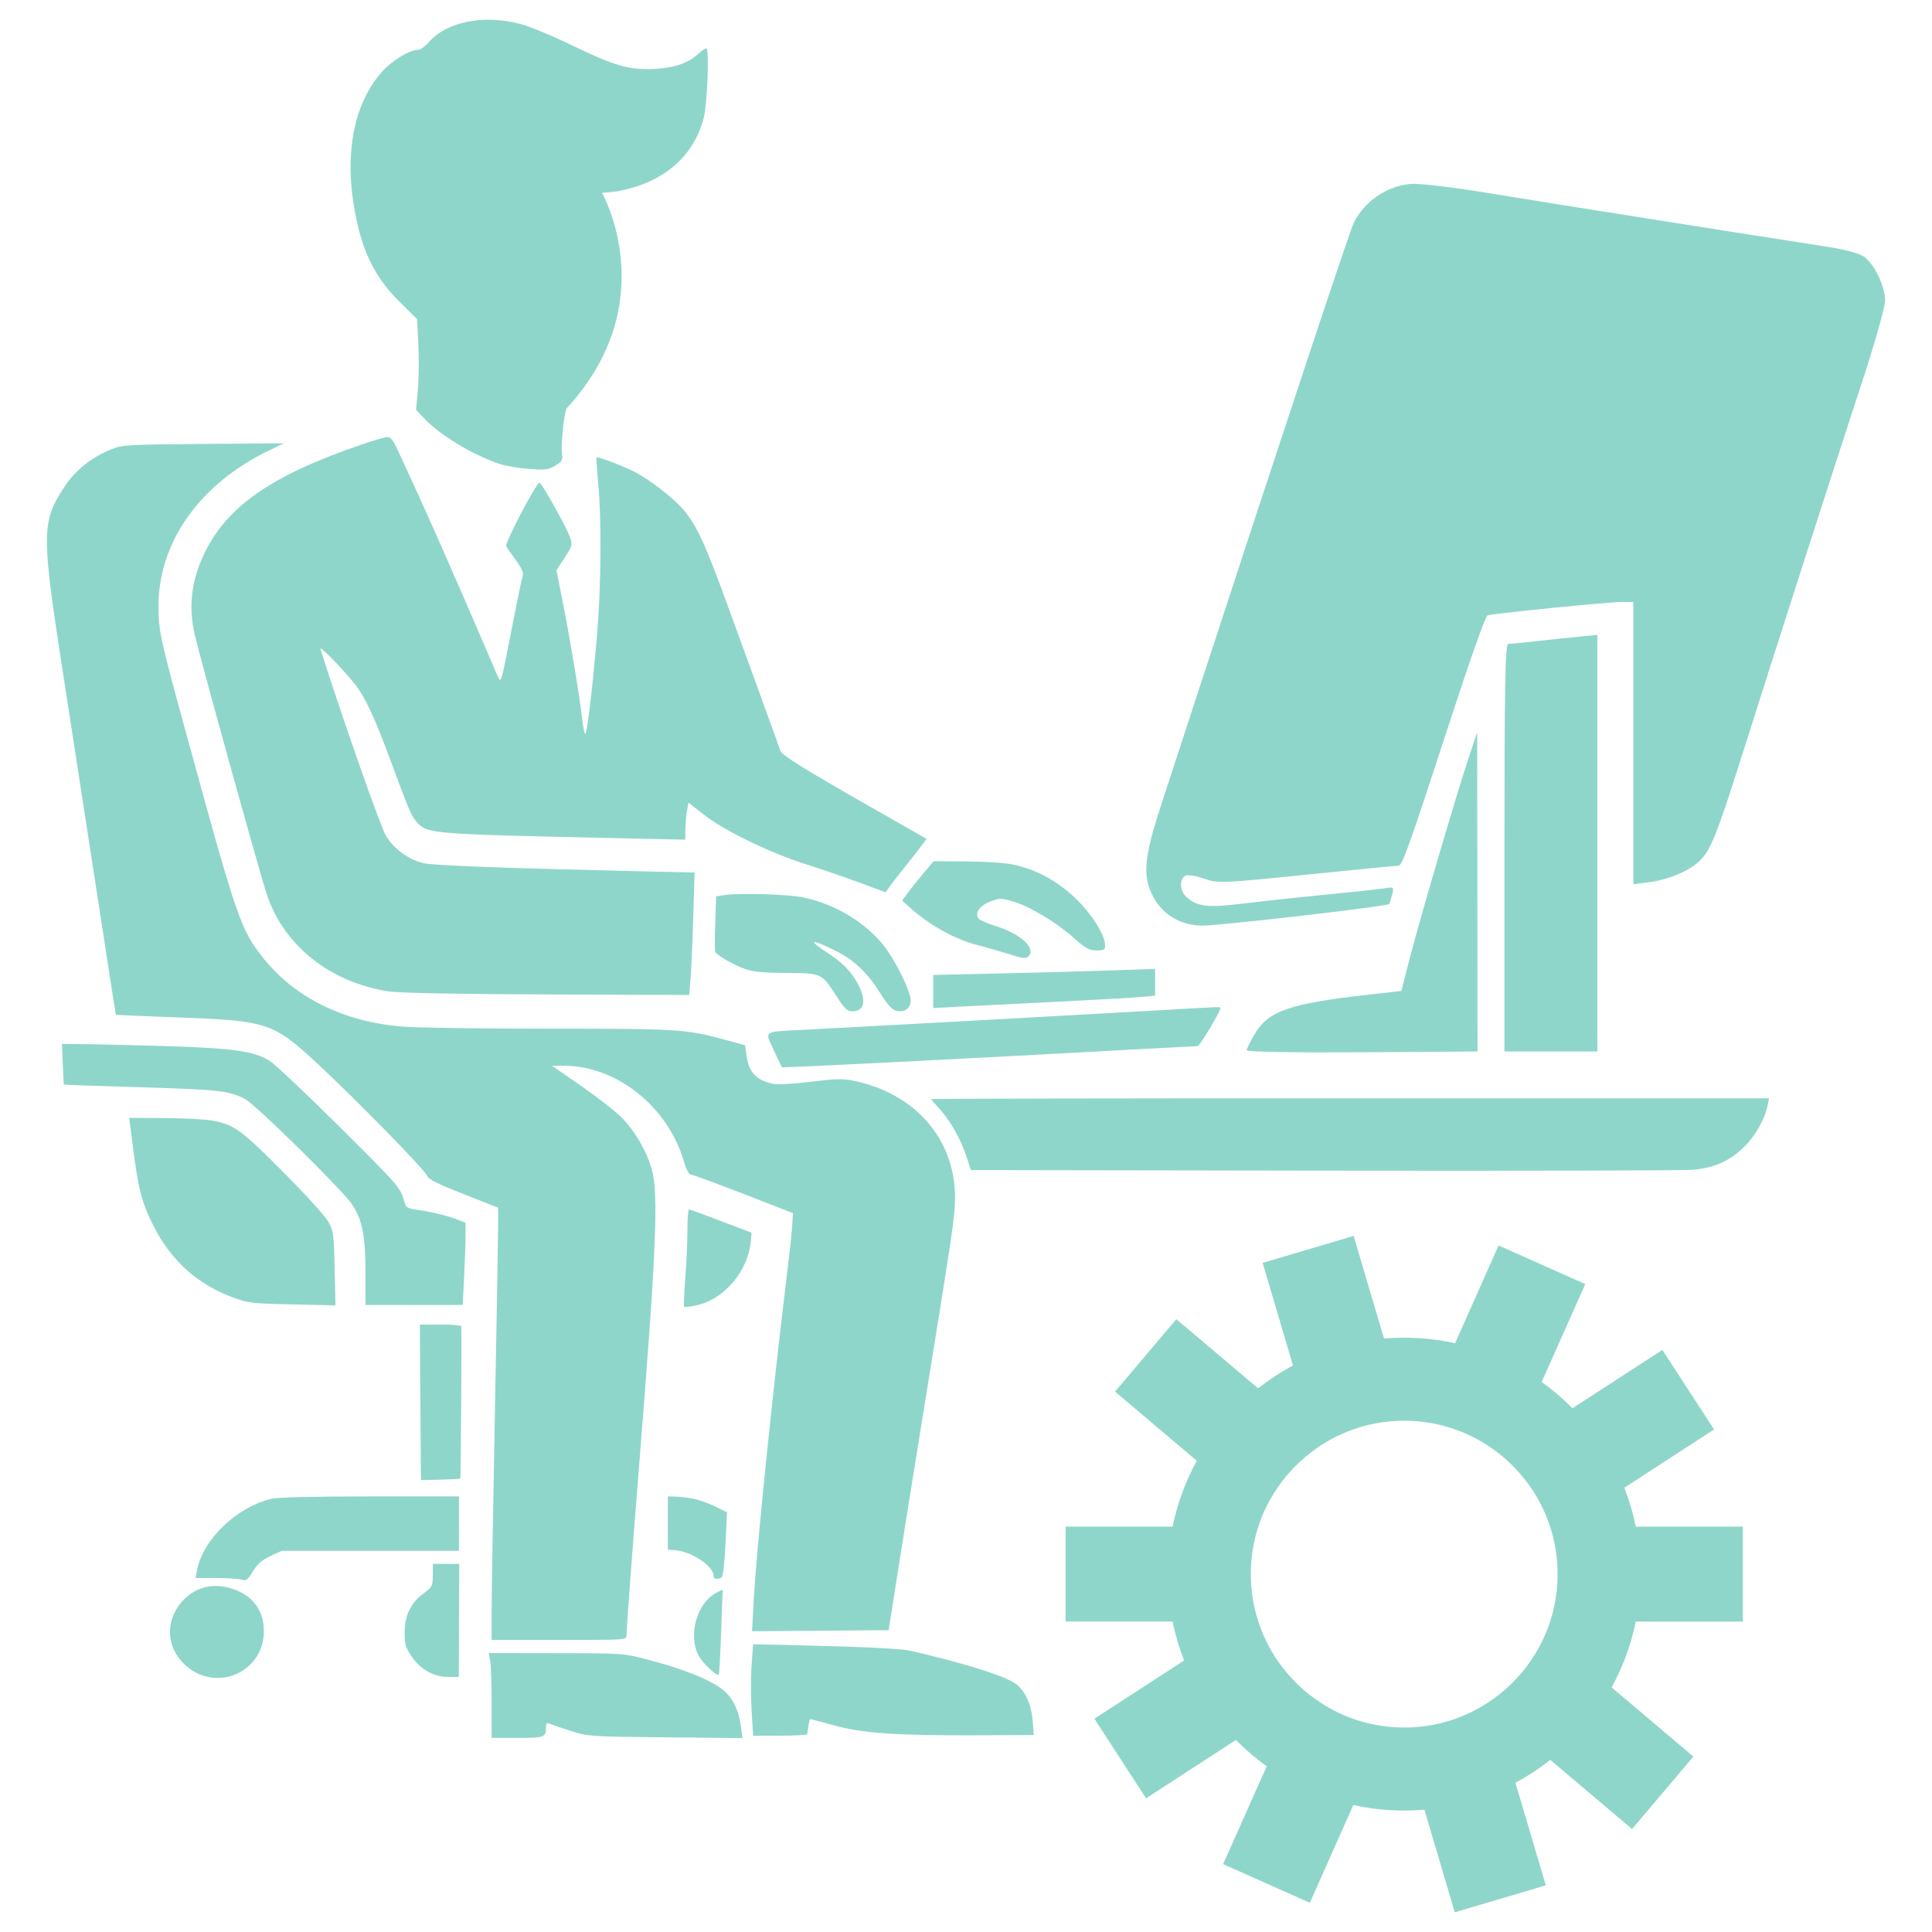 <?xml version="1.0" encoding="utf-8"?>
<!-- Generator: Adobe Illustrator 16.0.0, SVG Export Plug-In . SVG Version: 6.00 Build 0)  -->
<!DOCTYPE svg PUBLIC "-//W3C//DTD SVG 1.1//EN" "http://www.w3.org/Graphics/SVG/1.1/DTD/svg11.dtd">
<svg version="1.1" id="Calque_1" xmlns="http://www.w3.org/2000/svg" xmlns:xlink="http://www.w3.org/1999/xlink" x="0px" y="0px"
	 width="245px" height="245px" viewBox="0 0 245 245" enable-background="new 0 0 245 245" xml:space="preserve">
<g>
	<g>
		<g>
			<g>
				<path fill="#8FD6CA" d="M221.011,205.634v-12.037h-13.577c-0.343-1.684-0.826-3.338-1.453-4.931l3.425-2.226l7.956-5.165
					l-6.555-10.091l-7.97,5.171l-3.431,2.23c-1.207-1.225-2.516-2.342-3.901-3.336l1.663-3.736l3.864-8.676l-10.995-4.896
					l-3.854,8.665l-1.66,3.729c-2.104-0.465-4.272-0.701-6.455-0.701c-0.859,0-1.718,0.036-2.561,0.109l-1.159-3.915l-2.69-9.099
					l-11.541,3.419l2.691,9.094l1.16,3.917c-1.553,0.832-3.038,1.804-4.429,2.898l-3.114-2.637l-7.254-6.133l-7.771,9.188
					l7.248,6.133l3.12,2.639c-1.44,2.625-2.471,5.427-3.068,8.348h-13.57v12.037h13.57c0.346,1.686,0.828,3.341,1.457,4.938
					l-3.427,2.223l-7.949,5.161l6.554,10.096l7.967-5.174l3.43-2.227c1.205,1.222,2.514,2.34,3.902,3.337l-1.666,3.737l-3.861,8.673
					l10.996,4.896l3.854-8.664l1.663-3.731c2.101,0.466,4.268,0.703,6.448,0.703c0.861,0,1.723-0.038,2.564-0.112l1.158,3.918
					l2.692,9.094l11.541-3.416l-2.69-9.097l-1.161-3.916c1.551-0.83,3.031-1.798,4.427-2.897l3.118,2.64l7.247,6.132l7.777-9.192
					l-7.247-6.134l-3.123-2.638c1.443-2.628,2.473-5.432,3.065-8.348H221.011z M190.035,214.946
					c-0.869,0.677-1.798,1.285-2.755,1.802c-2.376,1.283-4.939,2.044-7.619,2.26c-0.533,0.044-1.071,0.064-1.594,0.064
					c-1.391,0-2.773-0.147-4.115-0.439c-2.624-0.564-5.063-1.655-7.256-3.243c-0.863-0.621-1.677-1.318-2.424-2.073
					c-1.91-1.922-3.369-4.163-4.342-6.668c-0.388-0.987-0.69-2.017-0.909-3.058c-0.271-1.296-0.409-2.631-0.409-3.974
					c0-1.347,0.139-2.682,0.413-3.982c0.382-1.845,1.034-3.617,1.934-5.274c1.289-2.366,3.02-4.41,5.141-6.072
					c0.879-0.685,1.809-1.293,2.758-1.806c2.375-1.281,4.938-2.039,7.621-2.255c0.533-0.044,1.068-0.065,1.589-0.065
					c1.392,0,2.775,0.148,4.12,0.439c2.624,0.564,5.064,1.655,7.258,3.243c0.859,0.619,1.674,1.314,2.422,2.072
					c1.906,1.921,3.368,4.162,4.341,6.667c0.388,0.996,0.693,2.023,0.905,3.056c0.273,1.296,0.409,2.635,0.409,3.978
					c0,1.345-0.136,2.679-0.413,3.983c-0.377,1.834-1.026,3.606-1.932,5.268C193.89,211.24,192.156,213.285,190.035,214.946z"/>
			</g>
			<g>
				<path fill="#8FD6CA" d="M107.725,208.824c3.504,0.107,6.914,0.324,7.615,0.485c6.288,1.445,11.24,2.949,13.075,3.968
					c1.43,0.797,2.365,2.635,2.545,5.009l0.132,1.738l-7.394,0.03c-10.18,0.04-14.381-0.259-18.043-1.285
					c-1.601-0.449-2.922-0.789-2.953-0.757c-0.043,0.044-0.272,1.349-0.335,1.901c-0.012,0.105-1.565,0.192-3.441,0.192h-3.422
					l-0.193-3.172c-0.104-1.738-0.104-4.357,0-5.793l0.193-2.62l2.938,0.054C100.064,208.605,104.221,208.718,107.725,208.824
					L107.725,208.824z"/>
				<path fill="#8FD6CA" d="M82.07,210.44c5.131,1.335,8.759,2.882,10.119,4.315c0.955,1.009,1.527,2.373,1.772,4.221l0.189,1.435
					l-9.764-0.098c-9.573-0.095-9.809-0.109-11.973-0.798c-1.216-0.389-2.426-0.799-2.69-0.912
					c-0.363-0.156-0.483-0.068-0.483,0.345c0,1.379-0.139,1.436-3.613,1.436h-3.282v-4.346c0-2.399-0.082-4.81-0.18-5.38
					l-0.18-1.034l8.523,0.016C79.008,209.652,79.045,209.655,82.07,210.44L82.07,210.44z"/>
				<g>
					<path fill="#8FD6CA" d="M50.47,57.139c0.433,0.948,1.246,2.719,1.809,3.932c1.663,3.588,5.14,11.449,7.87,17.794
						c1.402,3.255,2.742,6.366,2.97,6.896c0.411,0.959,0.422,0.924,1.709-5.697c0.714-3.669,1.377-6.865,1.476-7.116
						c0.115-0.29-0.202-0.98-0.868-1.89c-0.586-0.8-1.135-1.581-1.246-1.766c-0.221-0.369,3.813-8.082,4.225-8.082
						c0.271,0,3.415,5.628,3.872,6.923c0.33,0.942,0.296,1.078-0.685,2.594l-1.034,1.6l0.849,4.304
						c0.933,4.718,2.111,11.848,2.409,14.564c0.105,0.968,0.276,1.795,0.383,1.864c0.224,0.147,0.975-6.167,1.526-12.813
						c0.495-5.988,0.552-14.552,0.125-19.008c-0.165-1.739-0.262-3.183-0.218-3.228c0.135-0.135,3.036,0.949,4.608,1.717
						c2.18,1.065,5.535,3.707,6.753,5.316c1.62,2.138,2.645,4.47,5.832,13.271c1.617,4.469,3.629,10.002,4.464,12.276
						c0.838,2.29,1.581,4.357,1.663,4.635c0.157,0.527,3.191,2.411,11.55,7.167c3.008,1.71,5.803,3.303,6.18,3.521
						c0.386,0.224,0.732,0.419,0.787,0.441c0.053,0.023-0.884,1.27-2.097,2.785c-1.212,1.519-2.392,3.03-2.635,3.38l-0.441,0.635
						l-3.394-1.254c-1.879-0.695-4.992-1.767-6.98-2.396c-4.412-1.405-10.126-4.197-12.689-6.204l-1.929-1.51l-0.194,1.02
						c-0.105,0.553-0.201,1.627-0.209,2.346l-0.014,1.324l-8.08-0.178c-24.526-0.537-24.642-0.547-26.009-2.112
						c-0.668-0.762-0.928-1.38-3.305-7.807c-2.02-5.464-3.208-8.005-4.505-9.627c-1.606-2.017-4.533-4.997-4.359-4.443
						c2.365,7.56,7.591,22.476,8.272,23.613c1.034,1.73,2.897,3.094,4.829,3.536c1.266,0.293,10.068,0.625,26.371,1.001l7.973,0.181
						l-0.178,5.834c-0.101,3.201-0.256,6.708-0.347,7.767l-0.165,1.933l-17.972-0.07c-11.283-0.044-18.743-0.182-20.044-0.375
						c-7.477-1.106-13.404-5.809-15.549-12.328c-0.95-2.888-8.334-29.492-9.126-32.883c-0.813-3.477-0.464-6.726,1.083-10.07
						c2.853-6.168,8.559-10.164,20.146-14.105c1.489-0.506,2.962-0.929,3.24-0.929C49.532,55.415,49.917,55.925,50.47,57.139
						L50.47,57.139z"/>
					<path fill="#8FD6CA" d="M34.263,57.048c-8.91,4.27-14.192,11.684-14.164,19.885c0.011,3.104,0.2,3.973,3.491,16.001
						c6.465,23.614,6.923,24.947,9.771,28.525c4.037,5.066,10.197,8.108,17.673,8.729c1.745,0.144,10.126,0.263,18.621,0.263
						c16.524,0,17.321,0.05,22.484,1.457l2.344,0.64l0.187,1.322c0.305,2.141,1.249,3.129,3.427,3.594
						c0.487,0.103,2.594-0.023,4.69-0.28c3.201-0.396,4.074-0.415,5.488-0.126c7.781,1.598,12.828,7.401,12.828,14.745
						c0,2.504-0.106,3.228-4.415,29.821c-0.912,5.628-2.179,13.549-2.826,17.655l-1.172,7.447l-8.662,0.069l-8.662,0.07l0.188-3.532
						c0.356-6.658,2.356-26.289,4.293-42.125c0.297-2.427,0.576-5.078,0.621-5.89l0.084-1.475l-1.657-0.65
						c-6.674-2.616-11.05-4.26-11.337-4.26c-0.198,0-0.564-0.719-0.818-1.601c-2.015-6.979-8.522-12.177-15.264-12.19l-1.489-0.003
						l3.683,2.551c2.013,1.396,4.331,3.197,5.118,3.978c1.686,1.676,3.185,4.231,3.856,6.576c0.888,3.095,0.584,10.399-1.535,36.827
						c-0.903,11.283-1.66,21.445-1.66,22.316c0,0.577-0.057,0.581-8.552,0.581h-8.552v-3.655c0-2.012,0.184-13.339,0.413-25.172
						c0.227-11.836,0.413-22.524,0.413-23.753v-2.234l-4.413-1.739c-3.283-1.291-4.457-1.88-4.582-2.288
						c-0.208-0.68-8.771-9.448-13.791-14.123c-5.721-5.323-6.428-5.563-17.627-5.973c-4.414-0.162-8.026-0.315-8.058-0.348
						c-0.029-0.03-1.06-6.635-2.287-14.662c-1.229-8.026-3.183-20.694-4.339-28.124C5.22,67.555,5.226,66.181,8.19,61.706
						c1.372-2.077,3.396-3.7,5.852-4.698c1.493-0.606,1.876-0.631,11.751-0.71l10.206-0.084L34.263,57.048L34.263,57.048z"/>
					<path fill="#8FD6CA" d="M188.505,24.446c6.839,1.128,33.102,5.286,43.323,6.863c2.13,0.329,4.002,0.842,4.563,1.247
						c1.315,0.957,2.658,3.756,2.658,5.543c0,0.837-1.313,5.472-3.015,10.641c-3.049,9.263-10.764,33.255-15.408,47.925
						c-2.913,9.198-3.729,11.198-5.102,12.516c-1.325,1.275-3.952,2.376-6.422,2.698l-1.978,0.255v-17.9V76.334h-1.444
						c-1.71,0-16.425,1.472-17.064,1.707c-0.229,0.085-2.252,5.778-4.482,12.62c-5.529,16.95-6.3,19.116-6.804,19.116
						c-0.23,0-5.473,0.516-11.631,1.141c-10.717,1.09-11.289,1.111-12.979,0.514c-0.987-0.352-2.035-0.523-2.376-0.39
						c-0.807,0.313-0.759,1.916,0.077,2.67c1.435,1.292,2.622,1.429,7.411,0.847c2.55-0.309,7.372-0.827,10.716-1.151
						c3.346-0.323,6.569-0.675,7.165-0.778c1.027-0.181,1.069-0.138,0.816,0.856c-0.145,0.567-0.317,1.095-0.379,1.155
						c-0.303,0.304-21.359,2.737-23.678,2.737c-2.584,0-4.834-1.252-6.073-3.382c-1.563-2.685-1.4-5.017,0.817-11.821
						c0.989-3.029,3.14-9.613,4.779-14.63c11.007-33.675,19.184-58.312,19.674-59.289c1.389-2.763,4.215-4.685,7.255-4.941
						C179.92,23.231,184.171,23.734,188.505,24.446L188.505,24.446z"/>
					<path fill="#8FD6CA" d="M202.565,106.929v26.412h-5.891h-5.892v-25.844c0-20.409,0.102-25.844,0.475-25.844
						c0.264,0,1.92-0.161,3.707-0.361c1.786-0.2,4.207-0.455,5.415-0.569l2.186-0.209V106.929L202.565,106.929z"/>
					<path fill="#8FD6CA" d="M187.346,113.104l0.019,20.237l-14.632,0.097c-8.628,0.054-14.633-0.048-14.633-0.247
						c0-0.191,0.423-1.065,0.956-1.979c1.78-3.036,4.365-3.936,14.663-5.098l3.991-0.449l1.031-4.03
						c1.255-4.902,6-21.056,7.503-25.54l1.081-3.229L187.346,113.104L187.346,113.104z"/>
					<path fill="#8FD6CA" d="M128.525,109.646c2.896,0.628,5.515,2.042,7.808,4.22c2.096,1.994,3.805,4.697,3.805,6.021
						c0,0.561-0.123,0.635-1.087,0.635c-0.939,0-1.34-0.221-2.885-1.59c-2.26-2.003-5.618-4.012-7.724-4.622
						c-1.517-0.441-1.664-0.441-2.842,0.01c-1.381,0.525-2.048,1.508-1.485,2.172c0.178,0.212,1.183,0.648,2.203,0.96
						c3.091,0.945,5.106,2.816,4.11,3.814c-0.335,0.335-0.677,0.295-2.579-0.305c-1.214-0.38-2.982-0.887-3.959-1.132
						c-2.73-0.69-6.004-2.503-8.415-4.661l-1.073-0.963l0.771-1.051c0.427-0.578,1.322-1.696,1.999-2.496l1.229-1.449l4.178,0.028
						C125.035,109.253,127.487,109.42,128.525,109.646L128.525,109.646z"/>
					<path fill="#8FD6CA" d="M101.931,113.817c4.029,0.864,7.828,3.159,10.177,6.149c1.32,1.684,3.031,5.032,3.339,6.539
						c0.204,0.992-0.375,1.751-1.321,1.73c-0.87-0.018-1.354-0.462-2.535-2.339c-1.671-2.647-3.345-4.21-5.795-5.41
						c-3.063-1.495-3.406-1.331-0.802,0.387c1.546,1.02,2.481,1.88,3.218,2.957c1.716,2.509,1.672,4.412-0.1,4.412
						c-0.683,0-0.978-0.276-2.011-1.877c-1.931-2.986-1.853-2.95-6.349-2.979c-2.979-0.02-4.213-0.14-5.269-0.509
						c-1.518-0.532-3.675-1.791-3.806-2.221c-0.047-0.153-0.035-1.779,0.026-3.626l0.11-3.354l1.02-0.165
						C93.709,113.208,99.974,113.397,101.931,113.817L101.931,113.817z"/>
					<path fill="#8FD6CA" d="M146.484,124.562v1.696l-1.726,0.166c-0.946,0.09-5.641,0.357-10.412,0.592
						c-4.774,0.235-10.338,0.514-12.345,0.622l-3.656,0.193v-2.098v-2.098l9.034-0.206c4.966-0.114,11.304-0.286,14.069-0.386
						l5.035-0.179V124.562L146.484,124.562z"/>
					<path fill="#8FD6CA" d="M154.761,127.858c0,0.414-2.622,4.799-2.871,4.799c-0.165,0-3.639,0.183-7.751,0.407
						c-13.849,0.758-17.629,0.958-31.283,1.654c-7.503,0.385-13.657,0.665-13.695,0.629c-0.038-0.037-0.514-1.035-1.047-2.194
						c-1.142-2.482-1.396-2.299,3.542-2.548c5.271-0.267,37.655-2.043,45.381-2.493C155.23,127.638,154.761,127.653,154.761,127.858
						L154.761,127.858z"/>
					<path fill="#8FD6CA" d="M22.068,132.695c7.78,0.258,10.226,0.632,12.166,1.864c0.668,0.426,4.647,4.184,8.841,8.347
						c6.952,6.899,7.664,7.694,8.028,8.938c0.396,1.353,0.413,1.368,1.751,1.564c1.932,0.282,3.95,0.77,5.159,1.247l1.021,0.403
						v1.695c0,0.931-0.081,3.282-0.179,5.214l-0.179,3.518h-6.166h-6.166v-4.082c0-4.635-0.383-6.639-1.649-8.608
						c-1.116-1.736-12.332-12.781-13.661-13.451c-2.05-1.034-3.282-1.171-13.077-1.459c-5.378-0.16-9.817-0.314-9.848-0.346
						c-0.029-0.029-0.097-1.199-0.15-2.605L7.86,132.38l3.586,0.043C13.416,132.445,18.206,132.569,22.068,132.695L22.068,132.695z"
						/>
					<path fill="#8FD6CA" d="M224.159,140.16c-0.341,1.712-1.517,3.817-2.916,5.216c-1.826,1.825-3.86,2.746-6.564,2.97
						c-1.17,0.097-22.235,0.144-46.843,0.106l-44.717-0.071l-0.608-1.849c-0.706-2.151-2.124-4.605-3.503-6.066
						c-0.521-0.554-0.938-1.037-0.938-1.091s23.917-0.096,53.133-0.096h53.131L224.159,140.16L224.159,140.16z"/>
					<path fill="#8FD6CA" d="M26.73,142.07c2.92,0.498,3.722,1.069,9.158,6.531c3.02,3.036,5.405,5.671,5.793,6.402
						c0.606,1.132,0.671,1.641,0.76,5.89l0.097,4.647l-5.476-0.125c-5.158-0.115-5.597-0.168-7.545-0.887
						c-4.47-1.647-7.884-4.735-10.078-9.113c-1.446-2.882-1.902-4.633-2.57-9.876l-0.482-3.78l4.426,0.028
						C23.241,141.803,25.914,141.932,26.73,142.07L26.73,142.07z"/>
					<path fill="#8FD6CA" d="M91.45,154.852l3.86,1.476l-0.098,1.075c-0.35,3.78-3.341,7.336-6.825,8.11
						c-0.829,0.185-1.552,0.277-1.628,0.207c-0.076-0.068-0.013-1.684,0.136-3.559c0.152-1.876,0.277-4.656,0.277-6.124
						c0-1.489,0.093-2.683,0.206-2.675C87.495,153.369,89.325,154.04,91.45,154.852L91.45,154.852z"/>
					<path fill="#8FD6CA" d="M58.496,168.189c0.063,0.966-0.054,19.242-0.123,19.31c-0.048,0.045-1.186,0.109-2.538,0.14
						l-2.456,0.054l-0.068-9.862l-0.068-9.862h2.62C57.297,167.968,58.488,168.068,58.496,168.189L58.496,168.189z"/>
					<path fill="#8FD6CA" d="M87.988,190.065c0.68,0.139,1.889,0.574,2.716,0.979l1.49,0.731l-0.193,4.029
						c-0.12,2.509-0.308,4.101-0.497,4.223c-0.523,0.338-1.021,0.244-1.021-0.195c0-1.249-2.813-3.111-4.91-3.252l-0.883-0.058
						v-3.381v-3.38l1.034,0.028C86.283,189.805,87.324,189.932,87.988,190.065L87.988,190.065z"/>
					<path fill="#8FD6CA" d="M58.207,193.21v3.448H46.966H35.724l-1.447,0.676c-1.078,0.502-1.644,0.998-2.208,1.931
						c-0.666,1.104-0.842,1.231-1.449,1.049c-0.375-0.113-1.848-0.206-3.255-0.206h-2.565l0.176-0.938
						c0.734-3.956,5.039-8.083,9.509-9.121c0.74-0.172,5.777-0.287,12.482-0.287h11.241V193.21L58.207,193.21z"/>
					<path fill="#8FD6CA" d="M58.207,205.486l-0.027,7.173h-1.325c-1.849,0-3.53-0.938-4.65-2.593
						c-0.763-1.129-0.895-1.573-0.895-3.007c0-2.181,0.771-3.797,2.374-4.976c1.129-0.832,1.188-0.943,1.2-2.321l0.014-1.449h1.669
						h1.669L58.207,205.486L58.207,205.486z"/>
					<path fill="#8FD6CA" d="M29.38,201.446c2.62,0.822,4.081,2.742,4.081,5.365c0,5.627-6.743,8.073-10.493,3.806
						c-2.011-2.29-1.862-5.554,0.353-7.778C24.948,201.204,27.062,200.719,29.38,201.446L29.38,201.446z"/>
					<path fill="#8FD6CA" d="M91.45,206.907c-0.107,2.924-0.239,5.388-0.296,5.447c-0.247,0.267-2.102-1.488-2.594-2.455
						c-1.319-2.592-0.164-6.647,2.254-7.901l0.827-0.43L91.45,206.907L91.45,206.907z"/>
					<path fill="#8FD6CA" d="M89.253,14.914c-1.241,4.811-4.897,8.057-10.381,9.229c-0.728,0.16-1.598,0.25-2.538,0.303
						c0,0,7.934,13.895-4.49,27.348c-0.336,0.817-0.728,4.579-0.585,5.626c0.124,0.939,0.053,1.083-0.835,1.615
						c-0.854,0.534-1.225,0.586-3.354,0.427c-1.313-0.089-3.053-0.391-3.905-0.693c-3.444-1.206-7.437-3.637-9.406-5.749
						l-0.994-1.047l0.231-2.626c0.124-1.438,0.141-4.047,0.053-5.754l-0.161-3.121l-2.271-2.254c-2.592-2.572-4.17-5.358-5.11-9.087
						c-2.096-8.307-1.013-15.654,2.962-20.056c1.263-1.42,3.479-2.751,4.58-2.769c0.284,0,0.889-0.443,1.367-0.994
						c2.271-2.572,6.886-3.495,11.52-2.289c1.135,0.285,4.097,1.51,6.617,2.734c5.483,2.643,7.241,3.14,10.49,2.981
						c2.556-0.144,4.277-0.745,5.591-1.989c0.443-0.407,0.868-0.675,0.976-0.584C89.946,6.519,89.68,13.229,89.253,14.914z"/>
				</g>
			</g>
		</g>
	</g>
</g>
</svg>
